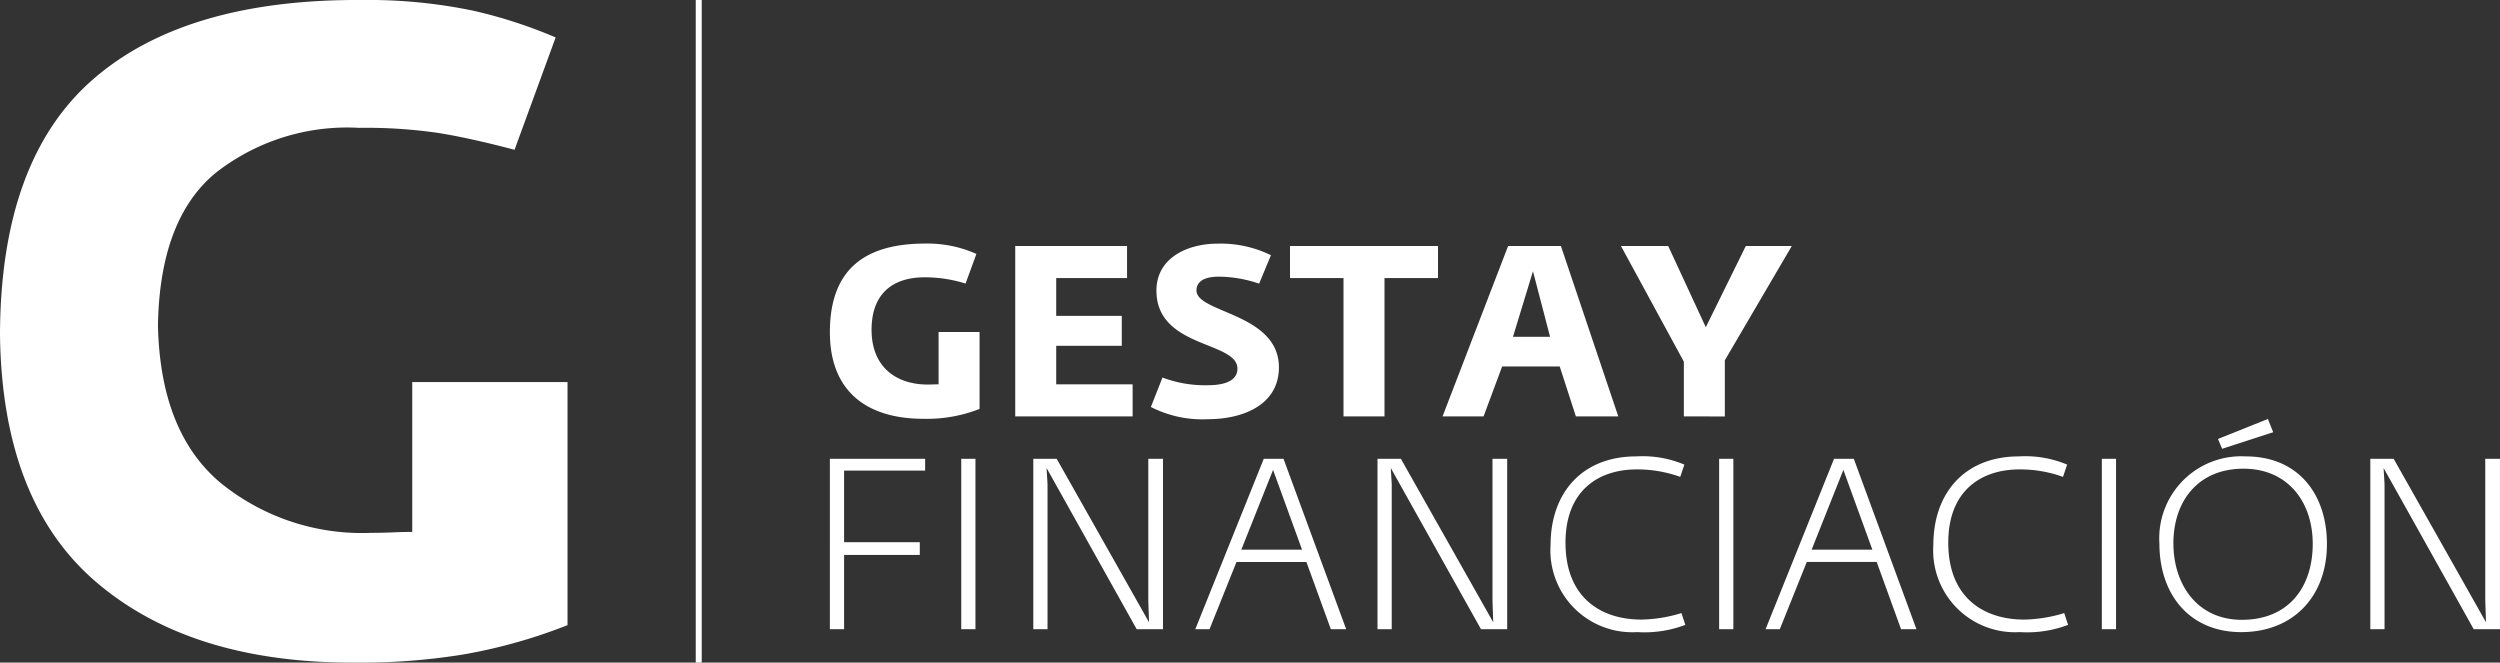 <svg xmlns="http://www.w3.org/2000/svg" width="181.102" height="48" viewBox="0 0 181.102 48"><rect x="0" y="0" width="181.102" height="48" fill="#333333" stroke="none"/><path d="M25.69,48q-11.821.036-18.682-5.8T0,24.232Q.043,11.592,6.726,5.759T26.22,0a37.228,37.228,0,0,1,8.109.785,34.8,34.8,0,0,1,5.922,1.927l-2.977,8.139q-3.167-.838-5.5-1.217a36.282,36.282,0,0,0-5.752-.373A15.446,15.446,0,0,0,15.6,12.541q-4.029,3.353-4.157,11.028.163,7.721,4.512,11.392A16.231,16.231,0,0,0,26.882,38.6q.8,0,1.54-.033t1.441-.034V27.676H41.112v17.61a38.4,38.4,0,0,1-7.56,2.126A45.944,45.944,0,0,1,25.993,48ZM50.4,48V0h.433V48ZM156.43,39.383a5.939,5.939,0,0,1,6.251-6.321c3.842,0,5.884,2.776,5.884,6.356,0,3.719-2.374,6.373-6.216,6.373C158.647,45.791,156.43,43.1,156.43,39.383Zm1.013-.018c0,2.933,1.694,5.535,4.959,5.535,3.44,0,5.134-2.427,5.134-5.5s-1.833-5.447-5.011-5.447C159.224,33.952,157.442,36.31,157.442,39.365Zm-17.39.122c0-3.789,2.287-6.425,6.2-6.425a7.814,7.814,0,0,1,3.492.594l-.3.89a9.1,9.1,0,0,0-3.16-.541c-2.671,0-5.151,1.45-5.151,5.308,0,3.982,2.567,5.57,5.5,5.57a10.4,10.4,0,0,0,2.9-.472l.279.855a8.357,8.357,0,0,1-3.492.524A5.927,5.927,0,0,1,140.052,39.488Zm-27.728,0c0-3.789,2.287-6.425,6.2-6.425a7.815,7.815,0,0,1,3.492.594l-.3.89a9.1,9.1,0,0,0-3.16-.541c-2.671,0-5.151,1.45-5.151,5.308,0,3.982,2.567,5.57,5.5,5.57a10.4,10.4,0,0,0,2.9-.472l.28.855a8.362,8.362,0,0,1-3.492.524A5.928,5.928,0,0,1,112.324,39.488ZM179.2,45.581,172.668,33.9l.07,1.17V45.581h-1.03V33.237H173.4l6.687,11.838-.052-1.588V33.237H181.1V45.581Zm-26.942,0V33.237h1.03V45.581Zm-14.544,0-1.764-4.872h-5.064l-1.956,4.872H127.9l4.959-12.345h1.432l4.539,12.345Zm-6.478-5.762h4.4l-2.1-5.78Zm-6.7,5.762V33.237h1.03V45.581Zm-17.251,0L100.748,33.9l.07,1.17V45.581h-1.03V33.237h1.694l6.688,11.838-.053-1.588V33.237h1.065V45.581Zm-10.877,0L94.637,40.71H89.573l-1.955,4.872h-1.03l4.959-12.345h1.432l4.54,12.345ZM89.922,39.82h4.4l-2.1-5.78Zm-7.578,5.762L75.814,33.9l.07,1.17V45.581h-1.03V33.237h1.694l6.688,11.838-.053-1.588V33.237h1.065V45.581Zm-12.711,0V33.237h1.03V45.581Zm-9.516,0V33.237h6.9v.855H61.147v5.186H66.63V40.2H61.147v5.378ZM160.673,31.8l3.615-1.449.384.96-3.7,1.2Zm-77.3-2.322.838-2.13a8.72,8.72,0,0,0,3.265.559c1.485,0,2.165-.454,2.165-1.2,0-2.008-5.867-1.467-5.867-5.657,0-2.375,2.252-3.4,4.435-3.4a8.261,8.261,0,0,1,3.859.838l-.855,2.06a9.2,9.2,0,0,0-2.916-.506c-1.24,0-1.624.472-1.624,1,0,1.641,5.972,1.641,5.972,5.57,0,2.706-2.584,3.754-5.133,3.754A8.152,8.152,0,0,1,83.374,29.483ZM60.117,24.07c0-4.47,2.427-6.426,6.915-6.426a8.654,8.654,0,0,1,3.7.751l-.786,2.147a9.858,9.858,0,0,0-2.968-.454c-2.2,0-3.841,1.082-3.841,3.806s1.816,3.963,4.068,3.963c.28,0,.541-.017.786-.017V24.052H70.96v5.57a10.421,10.421,0,0,1-4.069.716C62.789,30.338,60.117,28.348,60.117,24.07Zm61.863,6.093V26.2l-4.557-8.381h3.422l2.724,5.884,2.9-5.884H129.8L124.948,26.1v4.069Zm-7.822,0-1.17-3.614h-4.173l-1.344,3.614H104.5l4.749-12.345h3.824l4.156,12.345ZM109.6,24.4h2.689l-1.24-4.75ZM97.325,30.164V20.141H93.449V17.819H104.17v2.323h-3.876V30.164Zm-23.781,0V17.819h8.1v2.323H76.513v2.741h4.749v2.165H76.513v2.794h5.535v2.322Z" fill="#fff"/></svg>
